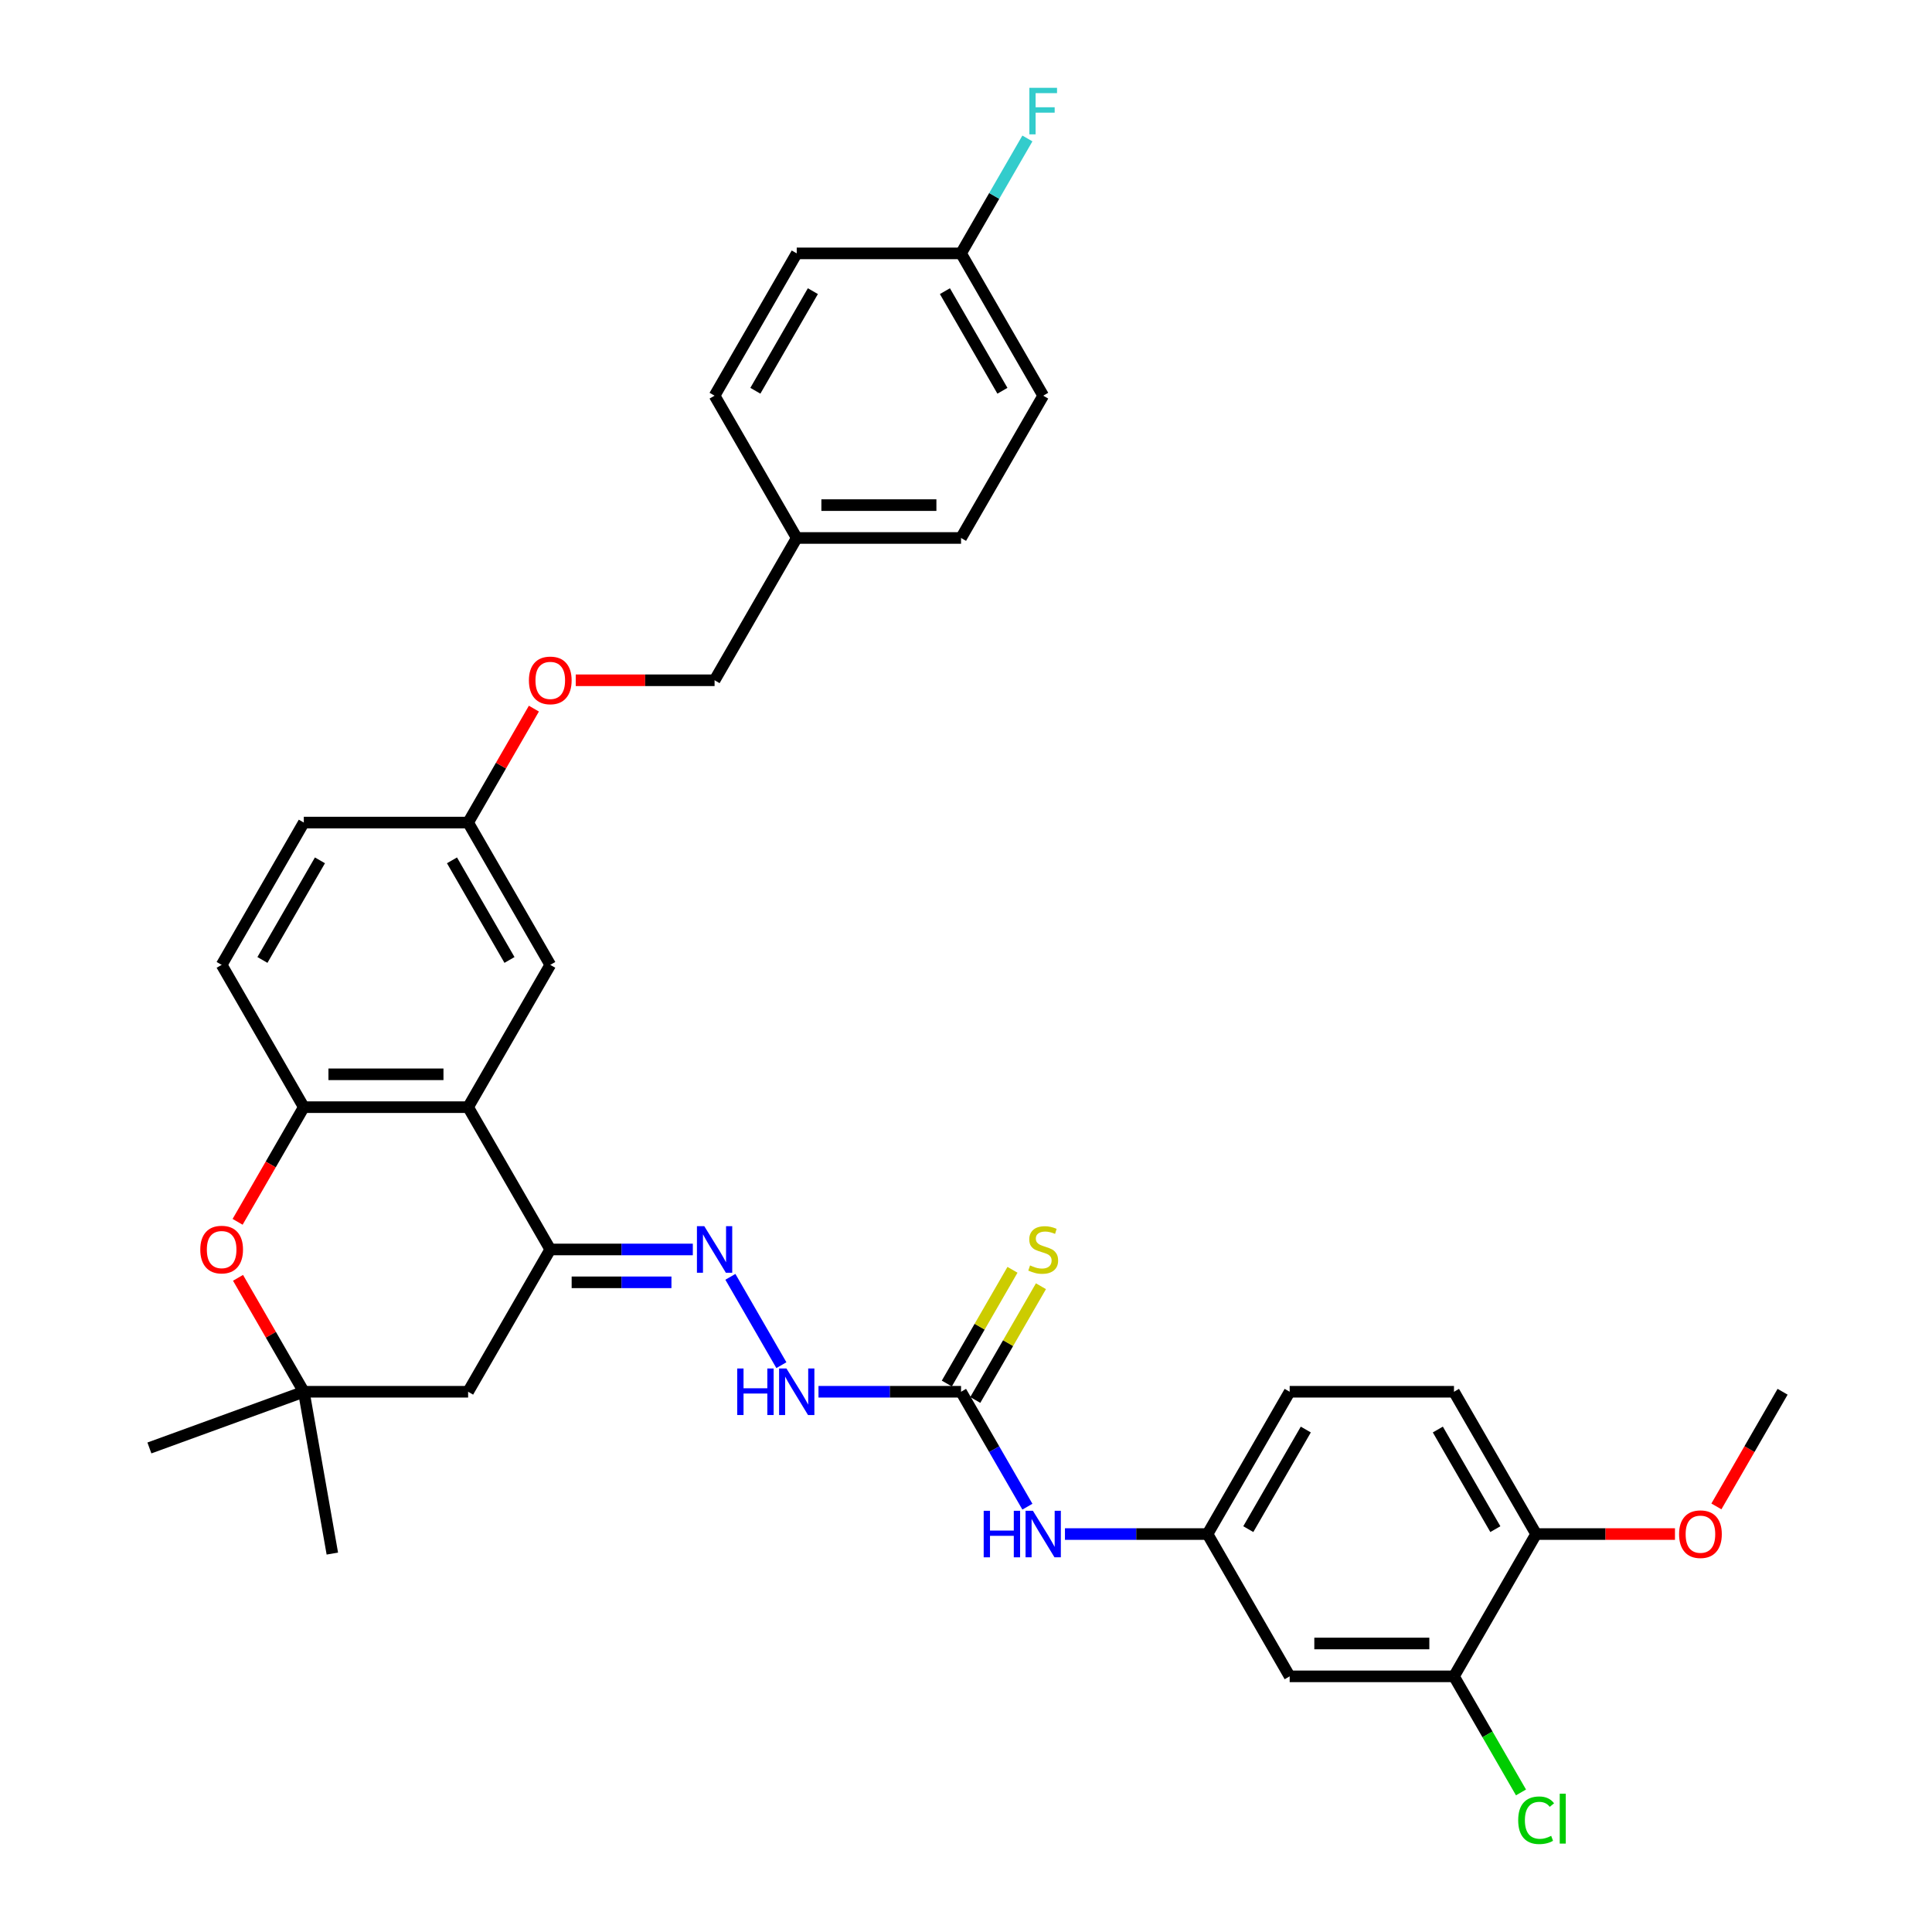 <?xml version='1.0' encoding='iso-8859-1'?>
<svg version='1.1' baseProfile='full'
              xmlns='http://www.w3.org/2000/svg'
                      xmlns:rdkit='http://www.rdkit.org/xml'
                      xmlns:xlink='http://www.w3.org/1999/xlink'
                  xml:space='preserve'
width='1000px' height='1000px' viewBox='0 0 1000 1000'>
<!-- END OF HEADER -->
<rect style='opacity:1.0;fill:#FFFFFF;stroke:none' width='1000' height='1000' x='0' y='0'> </rect>
<path class='bond-0' d='M 242.295,573.066 L 284.819,646.719' style='fill:none;fill-rule:evenodd;stroke:#000000;stroke-width:6px;stroke-linecap:butt;stroke-linejoin:miter;stroke-opacity:1' />
<path class='bond-1' d='M 242.295,573.066 L 157.248,573.066' style='fill:none;fill-rule:evenodd;stroke:#000000;stroke-width:6px;stroke-linecap:butt;stroke-linejoin:miter;stroke-opacity:1' />
<path class='bond-1' d='M 229.538,556.056 L 170.005,556.056' style='fill:none;fill-rule:evenodd;stroke:#000000;stroke-width:6px;stroke-linecap:butt;stroke-linejoin:miter;stroke-opacity:1' />
<path class='bond-12' d='M 242.295,573.066 L 284.819,499.413' style='fill:none;fill-rule:evenodd;stroke:#000000;stroke-width:6px;stroke-linecap:butt;stroke-linejoin:miter;stroke-opacity:1' />
<path class='bond-3' d='M 284.819,646.719 L 321.712,646.719' style='fill:none;fill-rule:evenodd;stroke:#000000;stroke-width:6px;stroke-linecap:butt;stroke-linejoin:miter;stroke-opacity:1' />
<path class='bond-3' d='M 321.712,646.719 L 358.605,646.719' style='fill:none;fill-rule:evenodd;stroke:#0000FF;stroke-width:6px;stroke-linecap:butt;stroke-linejoin:miter;stroke-opacity:1' />
<path class='bond-3' d='M 295.887,663.728 L 321.712,663.728' style='fill:none;fill-rule:evenodd;stroke:#000000;stroke-width:6px;stroke-linecap:butt;stroke-linejoin:miter;stroke-opacity:1' />
<path class='bond-3' d='M 321.712,663.728 L 347.537,663.728' style='fill:none;fill-rule:evenodd;stroke:#0000FF;stroke-width:6px;stroke-linecap:butt;stroke-linejoin:miter;stroke-opacity:1' />
<path class='bond-6' d='M 284.819,646.719 L 242.295,720.371' style='fill:none;fill-rule:evenodd;stroke:#000000;stroke-width:6px;stroke-linecap:butt;stroke-linejoin:miter;stroke-opacity:1' />
<path class='bond-2' d='M 157.248,573.066 L 140.116,602.74' style='fill:none;fill-rule:evenodd;stroke:#000000;stroke-width:6px;stroke-linecap:butt;stroke-linejoin:miter;stroke-opacity:1' />
<path class='bond-2' d='M 140.116,602.74 L 122.984,632.414' style='fill:none;fill-rule:evenodd;stroke:#FF0000;stroke-width:6px;stroke-linecap:butt;stroke-linejoin:miter;stroke-opacity:1' />
<path class='bond-15' d='M 157.248,573.066 L 114.725,499.413' style='fill:none;fill-rule:evenodd;stroke:#000000;stroke-width:6px;stroke-linecap:butt;stroke-linejoin:miter;stroke-opacity:1' />
<path class='bond-5' d='M 123.2,661.398 L 140.224,690.884' style='fill:none;fill-rule:evenodd;stroke:#FF0000;stroke-width:6px;stroke-linecap:butt;stroke-linejoin:miter;stroke-opacity:1' />
<path class='bond-5' d='M 140.224,690.884 L 157.248,720.371' style='fill:none;fill-rule:evenodd;stroke:#000000;stroke-width:6px;stroke-linecap:butt;stroke-linejoin:miter;stroke-opacity:1' />
<path class='bond-7' d='M 378.046,660.887 L 404.445,706.611' style='fill:none;fill-rule:evenodd;stroke:#0000FF;stroke-width:6px;stroke-linecap:butt;stroke-linejoin:miter;stroke-opacity:1' />
<path class='bond-4' d='M 497.436,720.371 L 460.542,720.371' style='fill:none;fill-rule:evenodd;stroke:#000000;stroke-width:6px;stroke-linecap:butt;stroke-linejoin:miter;stroke-opacity:1' />
<path class='bond-4' d='M 460.542,720.371 L 423.649,720.371' style='fill:none;fill-rule:evenodd;stroke:#0000FF;stroke-width:6px;stroke-linecap:butt;stroke-linejoin:miter;stroke-opacity:1' />
<path class='bond-10' d='M 497.436,720.371 L 514.607,750.113' style='fill:none;fill-rule:evenodd;stroke:#000000;stroke-width:6px;stroke-linecap:butt;stroke-linejoin:miter;stroke-opacity:1' />
<path class='bond-10' d='M 514.607,750.113 L 531.779,779.855' style='fill:none;fill-rule:evenodd;stroke:#0000FF;stroke-width:6px;stroke-linecap:butt;stroke-linejoin:miter;stroke-opacity:1' />
<path class='bond-11' d='M 504.801,724.624 L 521.796,695.188' style='fill:none;fill-rule:evenodd;stroke:#000000;stroke-width:6px;stroke-linecap:butt;stroke-linejoin:miter;stroke-opacity:1' />
<path class='bond-11' d='M 521.796,695.188 L 538.79,665.752' style='fill:none;fill-rule:evenodd;stroke:#CCCC00;stroke-width:6px;stroke-linecap:butt;stroke-linejoin:miter;stroke-opacity:1' />
<path class='bond-11' d='M 490.07,716.119 L 507.065,686.683' style='fill:none;fill-rule:evenodd;stroke:#000000;stroke-width:6px;stroke-linecap:butt;stroke-linejoin:miter;stroke-opacity:1' />
<path class='bond-11' d='M 507.065,686.683 L 524.06,657.247' style='fill:none;fill-rule:evenodd;stroke:#CCCC00;stroke-width:6px;stroke-linecap:butt;stroke-linejoin:miter;stroke-opacity:1' />
<path class='bond-31' d='M 157.248,720.371 L 172.017,804.126' style='fill:none;fill-rule:evenodd;stroke:#000000;stroke-width:6px;stroke-linecap:butt;stroke-linejoin:miter;stroke-opacity:1' />
<path class='bond-32' d='M 157.248,720.371 L 77.331,749.459' style='fill:none;fill-rule:evenodd;stroke:#000000;stroke-width:6px;stroke-linecap:butt;stroke-linejoin:miter;stroke-opacity:1' />
<path class='bond-34' d='M 157.248,720.371 L 242.295,720.371' style='fill:none;fill-rule:evenodd;stroke:#000000;stroke-width:6px;stroke-linecap:butt;stroke-linejoin:miter;stroke-opacity:1' />
<path class='bond-8' d='M 752.576,867.677 L 667.529,867.677' style='fill:none;fill-rule:evenodd;stroke:#000000;stroke-width:6px;stroke-linecap:butt;stroke-linejoin:miter;stroke-opacity:1' />
<path class='bond-8' d='M 739.819,850.667 L 680.286,850.667' style='fill:none;fill-rule:evenodd;stroke:#000000;stroke-width:6px;stroke-linecap:butt;stroke-linejoin:miter;stroke-opacity:1' />
<path class='bond-19' d='M 752.576,867.677 L 769.919,897.716' style='fill:none;fill-rule:evenodd;stroke:#000000;stroke-width:6px;stroke-linecap:butt;stroke-linejoin:miter;stroke-opacity:1' />
<path class='bond-19' d='M 769.919,897.716 L 787.263,927.756' style='fill:none;fill-rule:evenodd;stroke:#00CC00;stroke-width:6px;stroke-linecap:butt;stroke-linejoin:miter;stroke-opacity:1' />
<path class='bond-37' d='M 752.576,867.677 L 795.099,794.024' style='fill:none;fill-rule:evenodd;stroke:#000000;stroke-width:6px;stroke-linecap:butt;stroke-linejoin:miter;stroke-opacity:1' />
<path class='bond-9' d='M 667.529,867.677 L 625.006,794.024' style='fill:none;fill-rule:evenodd;stroke:#000000;stroke-width:6px;stroke-linecap:butt;stroke-linejoin:miter;stroke-opacity:1' />
<path class='bond-13' d='M 551.219,794.024 L 588.112,794.024' style='fill:none;fill-rule:evenodd;stroke:#0000FF;stroke-width:6px;stroke-linecap:butt;stroke-linejoin:miter;stroke-opacity:1' />
<path class='bond-13' d='M 588.112,794.024 L 625.006,794.024' style='fill:none;fill-rule:evenodd;stroke:#000000;stroke-width:6px;stroke-linecap:butt;stroke-linejoin:miter;stroke-opacity:1' />
<path class='bond-17' d='M 284.819,499.413 L 242.295,425.761' style='fill:none;fill-rule:evenodd;stroke:#000000;stroke-width:6px;stroke-linecap:butt;stroke-linejoin:miter;stroke-opacity:1' />
<path class='bond-17' d='M 263.71,496.87 L 233.943,445.313' style='fill:none;fill-rule:evenodd;stroke:#000000;stroke-width:6px;stroke-linecap:butt;stroke-linejoin:miter;stroke-opacity:1' />
<path class='bond-20' d='M 625.006,794.024 L 667.529,720.371' style='fill:none;fill-rule:evenodd;stroke:#000000;stroke-width:6px;stroke-linecap:butt;stroke-linejoin:miter;stroke-opacity:1' />
<path class='bond-20' d='M 646.115,791.481 L 675.881,739.924' style='fill:none;fill-rule:evenodd;stroke:#000000;stroke-width:6px;stroke-linecap:butt;stroke-linejoin:miter;stroke-opacity:1' />
<path class='bond-14' d='M 795.099,794.024 L 752.576,720.371' style='fill:none;fill-rule:evenodd;stroke:#000000;stroke-width:6px;stroke-linecap:butt;stroke-linejoin:miter;stroke-opacity:1' />
<path class='bond-14' d='M 773.99,791.481 L 744.224,739.924' style='fill:none;fill-rule:evenodd;stroke:#000000;stroke-width:6px;stroke-linecap:butt;stroke-linejoin:miter;stroke-opacity:1' />
<path class='bond-27' d='M 795.099,794.024 L 831.032,794.024' style='fill:none;fill-rule:evenodd;stroke:#000000;stroke-width:6px;stroke-linecap:butt;stroke-linejoin:miter;stroke-opacity:1' />
<path class='bond-27' d='M 831.032,794.024 L 866.964,794.024' style='fill:none;fill-rule:evenodd;stroke:#FF0000;stroke-width:6px;stroke-linecap:butt;stroke-linejoin:miter;stroke-opacity:1' />
<path class='bond-35' d='M 114.725,499.413 L 157.248,425.761' style='fill:none;fill-rule:evenodd;stroke:#000000;stroke-width:6px;stroke-linecap:butt;stroke-linejoin:miter;stroke-opacity:1' />
<path class='bond-35' d='M 135.834,496.87 L 165.6,445.313' style='fill:none;fill-rule:evenodd;stroke:#000000;stroke-width:6px;stroke-linecap:butt;stroke-linejoin:miter;stroke-opacity:1' />
<path class='bond-16' d='M 752.576,720.371 L 667.529,720.371' style='fill:none;fill-rule:evenodd;stroke:#000000;stroke-width:6px;stroke-linecap:butt;stroke-linejoin:miter;stroke-opacity:1' />
<path class='bond-18' d='M 242.295,425.761 L 259.319,396.274' style='fill:none;fill-rule:evenodd;stroke:#000000;stroke-width:6px;stroke-linecap:butt;stroke-linejoin:miter;stroke-opacity:1' />
<path class='bond-18' d='M 259.319,396.274 L 276.344,366.787' style='fill:none;fill-rule:evenodd;stroke:#FF0000;stroke-width:6px;stroke-linecap:butt;stroke-linejoin:miter;stroke-opacity:1' />
<path class='bond-23' d='M 242.295,425.761 L 157.248,425.761' style='fill:none;fill-rule:evenodd;stroke:#000000;stroke-width:6px;stroke-linecap:butt;stroke-linejoin:miter;stroke-opacity:1' />
<path class='bond-24' d='M 298.001,352.108 L 333.933,352.108' style='fill:none;fill-rule:evenodd;stroke:#FF0000;stroke-width:6px;stroke-linecap:butt;stroke-linejoin:miter;stroke-opacity:1' />
<path class='bond-24' d='M 333.933,352.108 L 369.865,352.108' style='fill:none;fill-rule:evenodd;stroke:#000000;stroke-width:6px;stroke-linecap:butt;stroke-linejoin:miter;stroke-opacity:1' />
<path class='bond-21' d='M 497.436,131.15 L 539.959,204.803' style='fill:none;fill-rule:evenodd;stroke:#000000;stroke-width:6px;stroke-linecap:butt;stroke-linejoin:miter;stroke-opacity:1' />
<path class='bond-21' d='M 489.084,150.702 L 518.85,202.259' style='fill:none;fill-rule:evenodd;stroke:#000000;stroke-width:6px;stroke-linecap:butt;stroke-linejoin:miter;stroke-opacity:1' />
<path class='bond-25' d='M 497.436,131.15 L 514.607,101.408' style='fill:none;fill-rule:evenodd;stroke:#000000;stroke-width:6px;stroke-linecap:butt;stroke-linejoin:miter;stroke-opacity:1' />
<path class='bond-25' d='M 514.607,101.408 L 531.779,71.666' style='fill:none;fill-rule:evenodd;stroke:#33CCCC;stroke-width:6px;stroke-linecap:butt;stroke-linejoin:miter;stroke-opacity:1' />
<path class='bond-36' d='M 497.436,131.15 L 412.389,131.15' style='fill:none;fill-rule:evenodd;stroke:#000000;stroke-width:6px;stroke-linecap:butt;stroke-linejoin:miter;stroke-opacity:1' />
<path class='bond-22' d='M 412.389,278.455 L 369.865,352.108' style='fill:none;fill-rule:evenodd;stroke:#000000;stroke-width:6px;stroke-linecap:butt;stroke-linejoin:miter;stroke-opacity:1' />
<path class='bond-29' d='M 412.389,278.455 L 369.865,204.803' style='fill:none;fill-rule:evenodd;stroke:#000000;stroke-width:6px;stroke-linecap:butt;stroke-linejoin:miter;stroke-opacity:1' />
<path class='bond-30' d='M 412.389,278.455 L 497.436,278.455' style='fill:none;fill-rule:evenodd;stroke:#000000;stroke-width:6px;stroke-linecap:butt;stroke-linejoin:miter;stroke-opacity:1' />
<path class='bond-30' d='M 425.146,261.446 L 484.679,261.446' style='fill:none;fill-rule:evenodd;stroke:#000000;stroke-width:6px;stroke-linecap:butt;stroke-linejoin:miter;stroke-opacity:1' />
<path class='bond-26' d='M 412.389,131.15 L 369.865,204.803' style='fill:none;fill-rule:evenodd;stroke:#000000;stroke-width:6px;stroke-linecap:butt;stroke-linejoin:miter;stroke-opacity:1' />
<path class='bond-26' d='M 420.741,150.702 L 390.974,202.259' style='fill:none;fill-rule:evenodd;stroke:#000000;stroke-width:6px;stroke-linecap:butt;stroke-linejoin:miter;stroke-opacity:1' />
<path class='bond-33' d='M 888.405,779.719 L 905.537,750.045' style='fill:none;fill-rule:evenodd;stroke:#FF0000;stroke-width:6px;stroke-linecap:butt;stroke-linejoin:miter;stroke-opacity:1' />
<path class='bond-33' d='M 905.537,750.045 L 922.669,720.371' style='fill:none;fill-rule:evenodd;stroke:#000000;stroke-width:6px;stroke-linecap:butt;stroke-linejoin:miter;stroke-opacity:1' />
<path class='bond-28' d='M 539.959,204.803 L 497.436,278.455' style='fill:none;fill-rule:evenodd;stroke:#000000;stroke-width:6px;stroke-linecap:butt;stroke-linejoin:miter;stroke-opacity:1' />
<path  class='atom-3' d='M 103.669 646.787
Q 103.669 641.003, 106.527 637.772
Q 109.384 634.54, 114.725 634.54
Q 120.066 634.54, 122.924 637.772
Q 125.781 641.003, 125.781 646.787
Q 125.781 652.638, 122.89 655.972
Q 119.998 659.271, 114.725 659.271
Q 109.418 659.271, 106.527 655.972
Q 103.669 652.672, 103.669 646.787
M 114.725 656.55
Q 118.399 656.55, 120.372 654.101
Q 122.379 651.617, 122.379 646.787
Q 122.379 642.058, 120.372 639.677
Q 118.399 637.261, 114.725 637.261
Q 111.051 637.261, 109.044 639.643
Q 107.071 642.024, 107.071 646.787
Q 107.071 651.651, 109.044 654.101
Q 111.051 656.55, 114.725 656.55
' fill='#FF0000'/>
<path  class='atom-4' d='M 364.541 634.676
L 372.434 647.433
Q 373.216 648.692, 374.475 650.971
Q 375.734 653.25, 375.802 653.386
L 375.802 634.676
L 378.999 634.676
L 378.999 658.761
L 375.7 658.761
L 367.229 644.813
Q 366.242 643.181, 365.188 641.31
Q 364.167 639.439, 363.861 638.86
L 363.861 658.761
L 360.731 658.761
L 360.731 634.676
L 364.541 634.676
' fill='#0000FF'/>
<path  class='atom-8' d='M 381.585 708.329
L 384.851 708.329
L 384.851 718.568
L 397.165 718.568
L 397.165 708.329
L 400.431 708.329
L 400.431 732.414
L 397.165 732.414
L 397.165 721.29
L 384.851 721.29
L 384.851 732.414
L 381.585 732.414
L 381.585 708.329
' fill='#0000FF'/>
<path  class='atom-8' d='M 407.065 708.329
L 414.957 721.086
Q 415.74 722.344, 416.998 724.624
Q 418.257 726.903, 418.325 727.039
L 418.325 708.329
L 421.523 708.329
L 421.523 732.414
L 418.223 732.414
L 409.752 718.466
Q 408.766 716.833, 407.711 714.962
Q 406.691 713.091, 406.384 712.513
L 406.384 732.414
L 403.255 732.414
L 403.255 708.329
L 407.065 708.329
' fill='#0000FF'/>
<path  class='atom-11' d='M 509.155 781.981
L 512.421 781.981
L 512.421 792.221
L 524.736 792.221
L 524.736 781.981
L 528.001 781.981
L 528.001 806.066
L 524.736 806.066
L 524.736 794.942
L 512.421 794.942
L 512.421 806.066
L 509.155 806.066
L 509.155 781.981
' fill='#0000FF'/>
<path  class='atom-11' d='M 534.635 781.981
L 542.527 794.738
Q 543.31 795.997, 544.568 798.276
Q 545.827 800.555, 545.895 800.692
L 545.895 781.981
L 549.093 781.981
L 549.093 806.066
L 545.793 806.066
L 537.322 792.119
Q 536.336 790.486, 535.281 788.615
Q 534.261 786.744, 533.955 786.166
L 533.955 806.066
L 530.825 806.066
L 530.825 781.981
L 534.635 781.981
' fill='#0000FF'/>
<path  class='atom-12' d='M 533.155 654.985
Q 533.427 655.087, 534.55 655.563
Q 535.673 656.04, 536.897 656.346
Q 538.156 656.618, 539.381 656.618
Q 541.66 656.618, 542.987 655.529
Q 544.313 654.407, 544.313 652.468
Q 544.313 651.141, 543.633 650.324
Q 542.987 649.508, 541.966 649.066
Q 540.945 648.624, 539.245 648.113
Q 537.101 647.467, 535.809 646.855
Q 534.55 646.242, 533.631 644.95
Q 532.747 643.657, 532.747 641.48
Q 532.747 638.452, 534.788 636.581
Q 536.863 634.71, 540.945 634.71
Q 543.735 634.71, 546.899 636.037
L 546.116 638.656
Q 543.225 637.465, 541.048 637.465
Q 538.7 637.465, 537.408 638.452
Q 536.115 639.404, 536.149 641.071
Q 536.149 642.364, 536.795 643.147
Q 537.476 643.929, 538.428 644.371
Q 539.415 644.813, 541.048 645.324
Q 543.225 646.004, 544.517 646.684
Q 545.81 647.365, 546.729 648.76
Q 547.681 650.12, 547.681 652.468
Q 547.681 655.802, 545.436 657.605
Q 543.225 659.373, 539.517 659.373
Q 537.373 659.373, 535.741 658.897
Q 534.142 658.455, 532.237 657.673
L 533.155 654.985
' fill='#CCCC00'/>
<path  class='atom-19' d='M 273.763 352.176
Q 273.763 346.393, 276.62 343.161
Q 279.478 339.929, 284.819 339.929
Q 290.16 339.929, 293.017 343.161
Q 295.875 346.393, 295.875 352.176
Q 295.875 358.027, 292.983 361.361
Q 290.091 364.661, 284.819 364.661
Q 279.512 364.661, 276.62 361.361
Q 273.763 358.061, 273.763 352.176
M 284.819 361.939
Q 288.493 361.939, 290.466 359.49
Q 292.473 357.007, 292.473 352.176
Q 292.473 347.447, 290.466 345.066
Q 288.493 342.651, 284.819 342.651
Q 281.145 342.651, 279.137 345.032
Q 277.164 347.413, 277.164 352.176
Q 277.164 357.041, 279.137 359.49
Q 281.145 361.939, 284.819 361.939
' fill='#FF0000'/>
<path  class='atom-20' d='M 785.812 942.163
Q 785.812 936.175, 788.602 933.046
Q 791.425 929.882, 796.766 929.882
Q 801.733 929.882, 804.386 933.386
L 802.141 935.223
Q 800.202 932.671, 796.766 932.671
Q 793.126 932.671, 791.187 935.121
Q 789.282 937.536, 789.282 942.163
Q 789.282 946.925, 791.255 949.375
Q 793.262 951.824, 797.14 951.824
Q 799.794 951.824, 802.89 950.225
L 803.842 952.776
Q 802.583 953.593, 800.678 954.069
Q 798.773 954.545, 796.664 954.545
Q 791.425 954.545, 788.602 951.348
Q 785.812 948.15, 785.812 942.163
' fill='#00CC00'/>
<path  class='atom-20' d='M 807.312 928.419
L 810.442 928.419
L 810.442 954.239
L 807.312 954.239
L 807.312 928.419
' fill='#00CC00'/>
<path  class='atom-26' d='M 532.798 45.455
L 547.12 45.455
L 547.12 48.21
L 536.03 48.21
L 536.03 55.524
L 545.895 55.524
L 545.895 58.314
L 536.03 58.314
L 536.03 69.54
L 532.798 69.54
L 532.798 45.455
' fill='#33CCCC'/>
<path  class='atom-28' d='M 869.09 794.092
Q 869.09 788.309, 871.948 785.077
Q 874.805 781.845, 880.146 781.845
Q 885.487 781.845, 888.345 785.077
Q 891.202 788.309, 891.202 794.092
Q 891.202 799.943, 888.311 803.277
Q 885.419 806.577, 880.146 806.577
Q 874.839 806.577, 871.948 803.277
Q 869.09 799.977, 869.09 794.092
M 880.146 803.855
Q 883.82 803.855, 885.793 801.406
Q 887.8 798.923, 887.8 794.092
Q 887.8 789.363, 885.793 786.982
Q 883.82 784.567, 880.146 784.567
Q 876.472 784.567, 874.465 786.948
Q 872.492 789.329, 872.492 794.092
Q 872.492 798.957, 874.465 801.406
Q 876.472 803.855, 880.146 803.855
' fill='#FF0000'/>
</svg>
